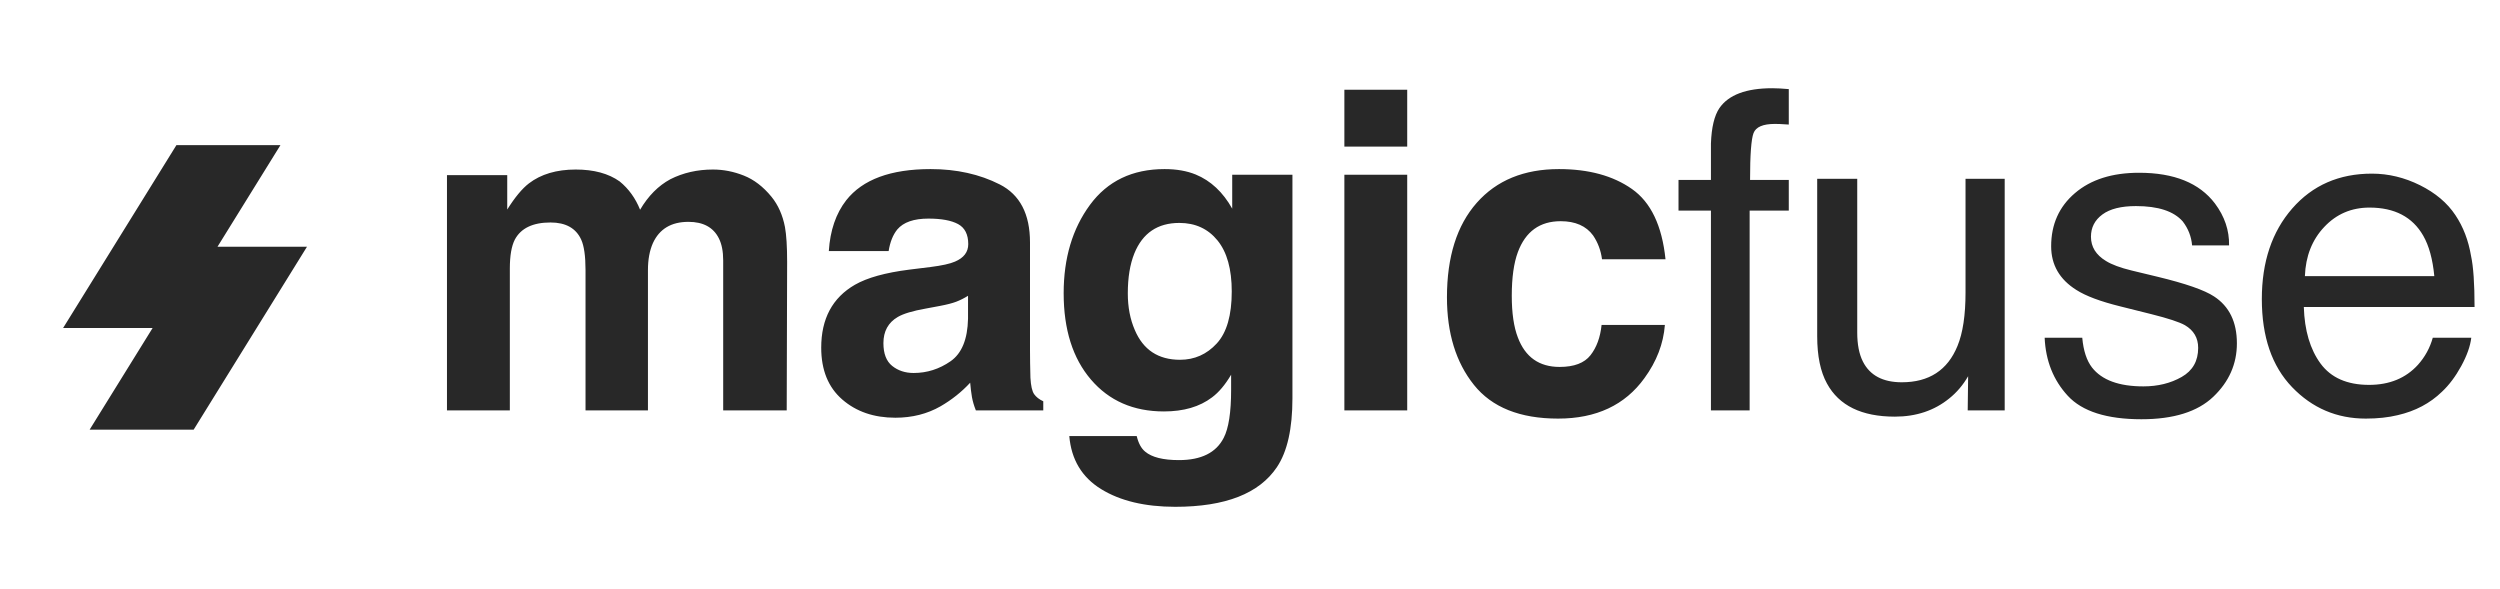 <?xml version="1.0" encoding="utf-8"?>
<svg xmlns="http://www.w3.org/2000/svg" fill="none" height="100%" overflow="visible" preserveAspectRatio="none" style="display: block;" viewBox="0 0 123 29" width="100%">
<g id="MF">
<path d="M57.296 8.319C57.881 8.319 58.391 8.408 58.826 8.585C59.568 8.89 60.168 9.45 60.625 10.266V8.596H63.588V19.595C63.588 21.091 63.335 22.219 62.828 22.977C61.958 24.282 60.288 24.935 57.82 24.935C56.33 24.934 55.114 24.644 54.172 24.062C53.23 23.481 52.709 22.612 52.609 21.456H55.927C56.012 21.81 56.151 22.066 56.344 22.222C56.672 22.498 57.225 22.637 58.003 22.637C59.102 22.637 59.836 22.271 60.207 21.541C60.45 21.073 60.571 20.286 60.571 19.18V18.436C60.279 18.932 59.965 19.303 59.63 19.552C59.023 20.013 58.235 20.243 57.265 20.243C55.767 20.243 54.57 19.721 53.675 18.675C52.779 17.629 52.332 16.212 52.332 14.425C52.332 12.702 52.763 11.254 53.626 10.08C54.489 8.907 55.713 8.319 57.296 8.319ZM10.701 12.139H15.104L9.528 21.139H4.41L7.508 16.139H3.104L8.681 7.139H13.799L10.701 12.139ZM105.24 8.5C106.967 8.5 108.211 9.004 108.975 10.011C109.452 10.649 109.684 11.337 109.67 12.074H107.851C107.815 11.642 107.662 11.248 107.391 10.894C106.948 10.39 106.181 10.139 105.09 10.139C104.363 10.139 103.811 10.276 103.437 10.553C103.062 10.829 102.875 11.195 102.875 11.648C102.875 12.145 103.121 12.542 103.613 12.84C103.898 13.017 104.32 13.174 104.876 13.309L106.149 13.616C107.533 13.95 108.461 14.273 108.932 14.585C109.681 15.074 110.055 15.843 110.055 16.893C110.055 17.907 109.668 18.783 108.895 19.52C108.12 20.258 106.941 20.627 105.357 20.627C103.653 20.627 102.445 20.242 101.735 19.473C101.025 18.703 100.646 17.751 100.597 16.616H102.447C102.504 17.254 102.665 17.744 102.929 18.084C103.414 18.701 104.255 19.01 105.454 19.01C106.167 19.01 106.795 18.855 107.337 18.547C107.879 18.238 108.15 17.762 108.15 17.116C108.15 16.627 107.933 16.254 107.498 15.999C107.22 15.843 106.67 15.663 105.85 15.457L104.319 15.074C103.342 14.833 102.622 14.563 102.158 14.266C101.331 13.748 100.917 13.032 100.917 12.117C100.917 11.039 101.307 10.167 102.089 9.5C102.87 8.833 103.92 8.5 105.24 8.5ZM76.701 8.319C78.163 8.319 79.36 8.645 80.291 9.298C81.222 9.95 81.772 11.103 81.943 12.755H78.819C78.762 12.322 78.616 11.932 78.381 11.585C78.039 11.117 77.507 10.883 76.786 10.883C75.759 10.883 75.057 11.39 74.679 12.404C74.479 12.943 74.379 13.659 74.379 14.553C74.379 15.404 74.479 16.088 74.679 16.605C75.043 17.57 75.728 18.053 76.733 18.053C77.447 18.053 77.952 17.86 78.252 17.477C78.552 17.095 78.734 16.598 78.798 15.988H81.912C81.841 16.91 81.506 17.783 80.906 18.605C79.95 19.931 78.534 20.595 76.658 20.595C74.782 20.595 73.401 20.042 72.517 18.936C71.632 17.829 71.19 16.393 71.19 14.627C71.191 12.634 71.679 11.085 72.656 9.979C73.633 8.872 74.982 8.319 76.701 8.319ZM116.697 8.543C117.511 8.543 118.298 8.733 119.062 9.112C119.825 9.492 120.406 9.982 120.806 10.585C121.191 11.159 121.448 11.83 121.576 12.596C121.69 13.12 121.748 13.957 121.748 15.105H113.348C113.383 16.261 113.659 17.189 114.172 17.888C114.686 18.586 115.481 18.936 116.558 18.936C117.563 18.936 118.366 18.606 118.965 17.946C119.308 17.563 119.551 17.12 119.693 16.616H121.587C121.537 17.035 121.371 17.501 121.09 18.015C120.808 18.529 120.492 18.949 120.143 19.275C119.558 19.843 118.833 20.226 117.971 20.425C117.507 20.538 116.982 20.595 116.397 20.595C114.971 20.595 113.761 20.079 112.77 19.047C111.778 18.015 111.282 16.57 111.282 14.712C111.282 12.883 111.782 11.397 112.78 10.255C113.779 9.113 115.085 8.543 116.697 8.543ZM45.786 8.319C47.063 8.319 48.197 8.571 49.188 9.074C50.18 9.578 50.676 10.529 50.676 11.926V17.244C50.676 17.613 50.683 18.059 50.697 18.584C50.719 18.981 50.78 19.251 50.88 19.393C50.98 19.534 51.129 19.651 51.329 19.743V20.19H48.012C47.919 19.957 47.855 19.737 47.819 19.531C47.784 19.326 47.755 19.091 47.733 18.829C47.313 19.283 46.828 19.669 46.278 19.988C45.622 20.364 44.88 20.552 44.053 20.552C42.997 20.552 42.125 20.253 41.437 19.653C40.748 19.054 40.404 18.205 40.404 17.105C40.404 15.68 40.957 14.648 42.062 14.01C42.669 13.662 43.56 13.415 44.737 13.266L45.775 13.138C46.339 13.067 46.742 12.978 46.984 12.872C47.419 12.688 47.638 12.401 47.638 12.011C47.638 11.536 47.471 11.207 47.14 11.026C46.808 10.846 46.321 10.755 45.679 10.755C44.959 10.755 44.449 10.933 44.149 11.287C43.935 11.549 43.792 11.904 43.721 12.351H40.778C40.843 11.337 41.128 10.504 41.635 9.852C42.441 8.83 43.824 8.319 45.786 8.319ZM91.376 16.361C91.376 16.942 91.468 17.418 91.653 17.786C91.996 18.467 92.635 18.808 93.569 18.808C94.91 18.808 95.823 18.212 96.309 17.02C96.572 16.382 96.704 15.507 96.704 14.394V8.798H98.631V20.19H96.811L96.832 18.51C96.583 18.942 96.272 19.308 95.901 19.605C95.167 20.201 94.275 20.499 93.227 20.499C91.593 20.499 90.48 19.956 89.888 18.871C89.567 18.29 89.406 17.513 89.406 16.542V8.798H91.376V16.361ZM35.078 8.341C35.592 8.341 36.098 8.44 36.598 8.639C37.097 8.837 37.55 9.184 37.957 9.681C38.285 10.085 38.506 10.581 38.62 11.17C38.691 11.56 38.727 12.131 38.727 12.883L38.706 20.19H35.581V12.809C35.581 12.369 35.51 12.007 35.367 11.724C35.096 11.185 34.597 10.915 33.869 10.915C33.028 10.915 32.446 11.262 32.125 11.957C31.961 12.326 31.879 12.77 31.879 13.287V20.19H28.808V13.287C28.808 12.599 28.736 12.099 28.594 11.787C28.337 11.227 27.834 10.946 27.085 10.946C26.215 10.946 25.63 11.227 25.33 11.787C25.166 12.106 25.084 12.582 25.084 13.213V20.19H21.991V8.617H24.956V10.309C25.334 9.706 25.69 9.277 26.025 9.021C26.617 8.568 27.385 8.341 28.326 8.341C29.218 8.341 29.938 8.536 30.487 8.926C30.93 9.287 31.265 9.752 31.493 10.319C31.893 9.639 32.389 9.138 32.98 8.819C33.608 8.5 34.308 8.341 35.078 8.341ZM69.235 20.19H66.143V8.596H69.235V20.19ZM87.569 4.352C87.697 4.359 87.844 4.37 88.008 4.384V6.128C87.808 6.114 87.664 6.105 87.574 6.102C87.485 6.098 87.401 6.097 87.323 6.097C86.738 6.097 86.389 6.247 86.274 6.548C86.16 6.849 86.103 7.618 86.103 8.852H88.008V10.361H86.082V20.19H84.178V10.361H82.583V8.852H84.178V7.064C84.206 6.27 84.345 5.688 84.595 5.319C85.044 4.667 85.911 4.341 87.194 4.341C87.316 4.341 87.441 4.344 87.569 4.352ZM47.627 14.553C47.434 14.673 47.239 14.771 47.043 14.846C46.847 14.92 46.577 14.989 46.235 15.053L45.551 15.181C44.909 15.294 44.448 15.432 44.17 15.595C43.699 15.871 43.464 16.301 43.464 16.882C43.464 17.399 43.608 17.774 43.898 18.005C44.186 18.235 44.538 18.351 44.951 18.351C45.608 18.351 46.213 18.158 46.766 17.775C47.318 17.392 47.605 16.694 47.627 15.681V14.553ZM58.024 10.968C56.954 10.968 56.216 11.468 55.81 12.468C55.596 13 55.488 13.655 55.488 14.435C55.488 15.109 55.603 15.709 55.831 16.233C56.245 17.212 56.986 17.701 58.056 17.701C58.769 17.701 59.373 17.434 59.865 16.898C60.357 16.363 60.602 15.51 60.602 14.34C60.602 13.241 60.369 12.404 59.902 11.83C59.435 11.256 58.809 10.968 58.024 10.968ZM116.579 10.213C115.694 10.213 114.952 10.53 114.354 11.165C113.754 11.8 113.437 12.607 113.401 13.585H119.768C119.689 12.755 119.508 12.092 119.223 11.596C118.695 10.674 117.813 10.213 116.579 10.213ZM69.235 7.213H66.143V4.416H69.235V7.213Z" fill="#282828" id="Union"/>
</g>
</svg>